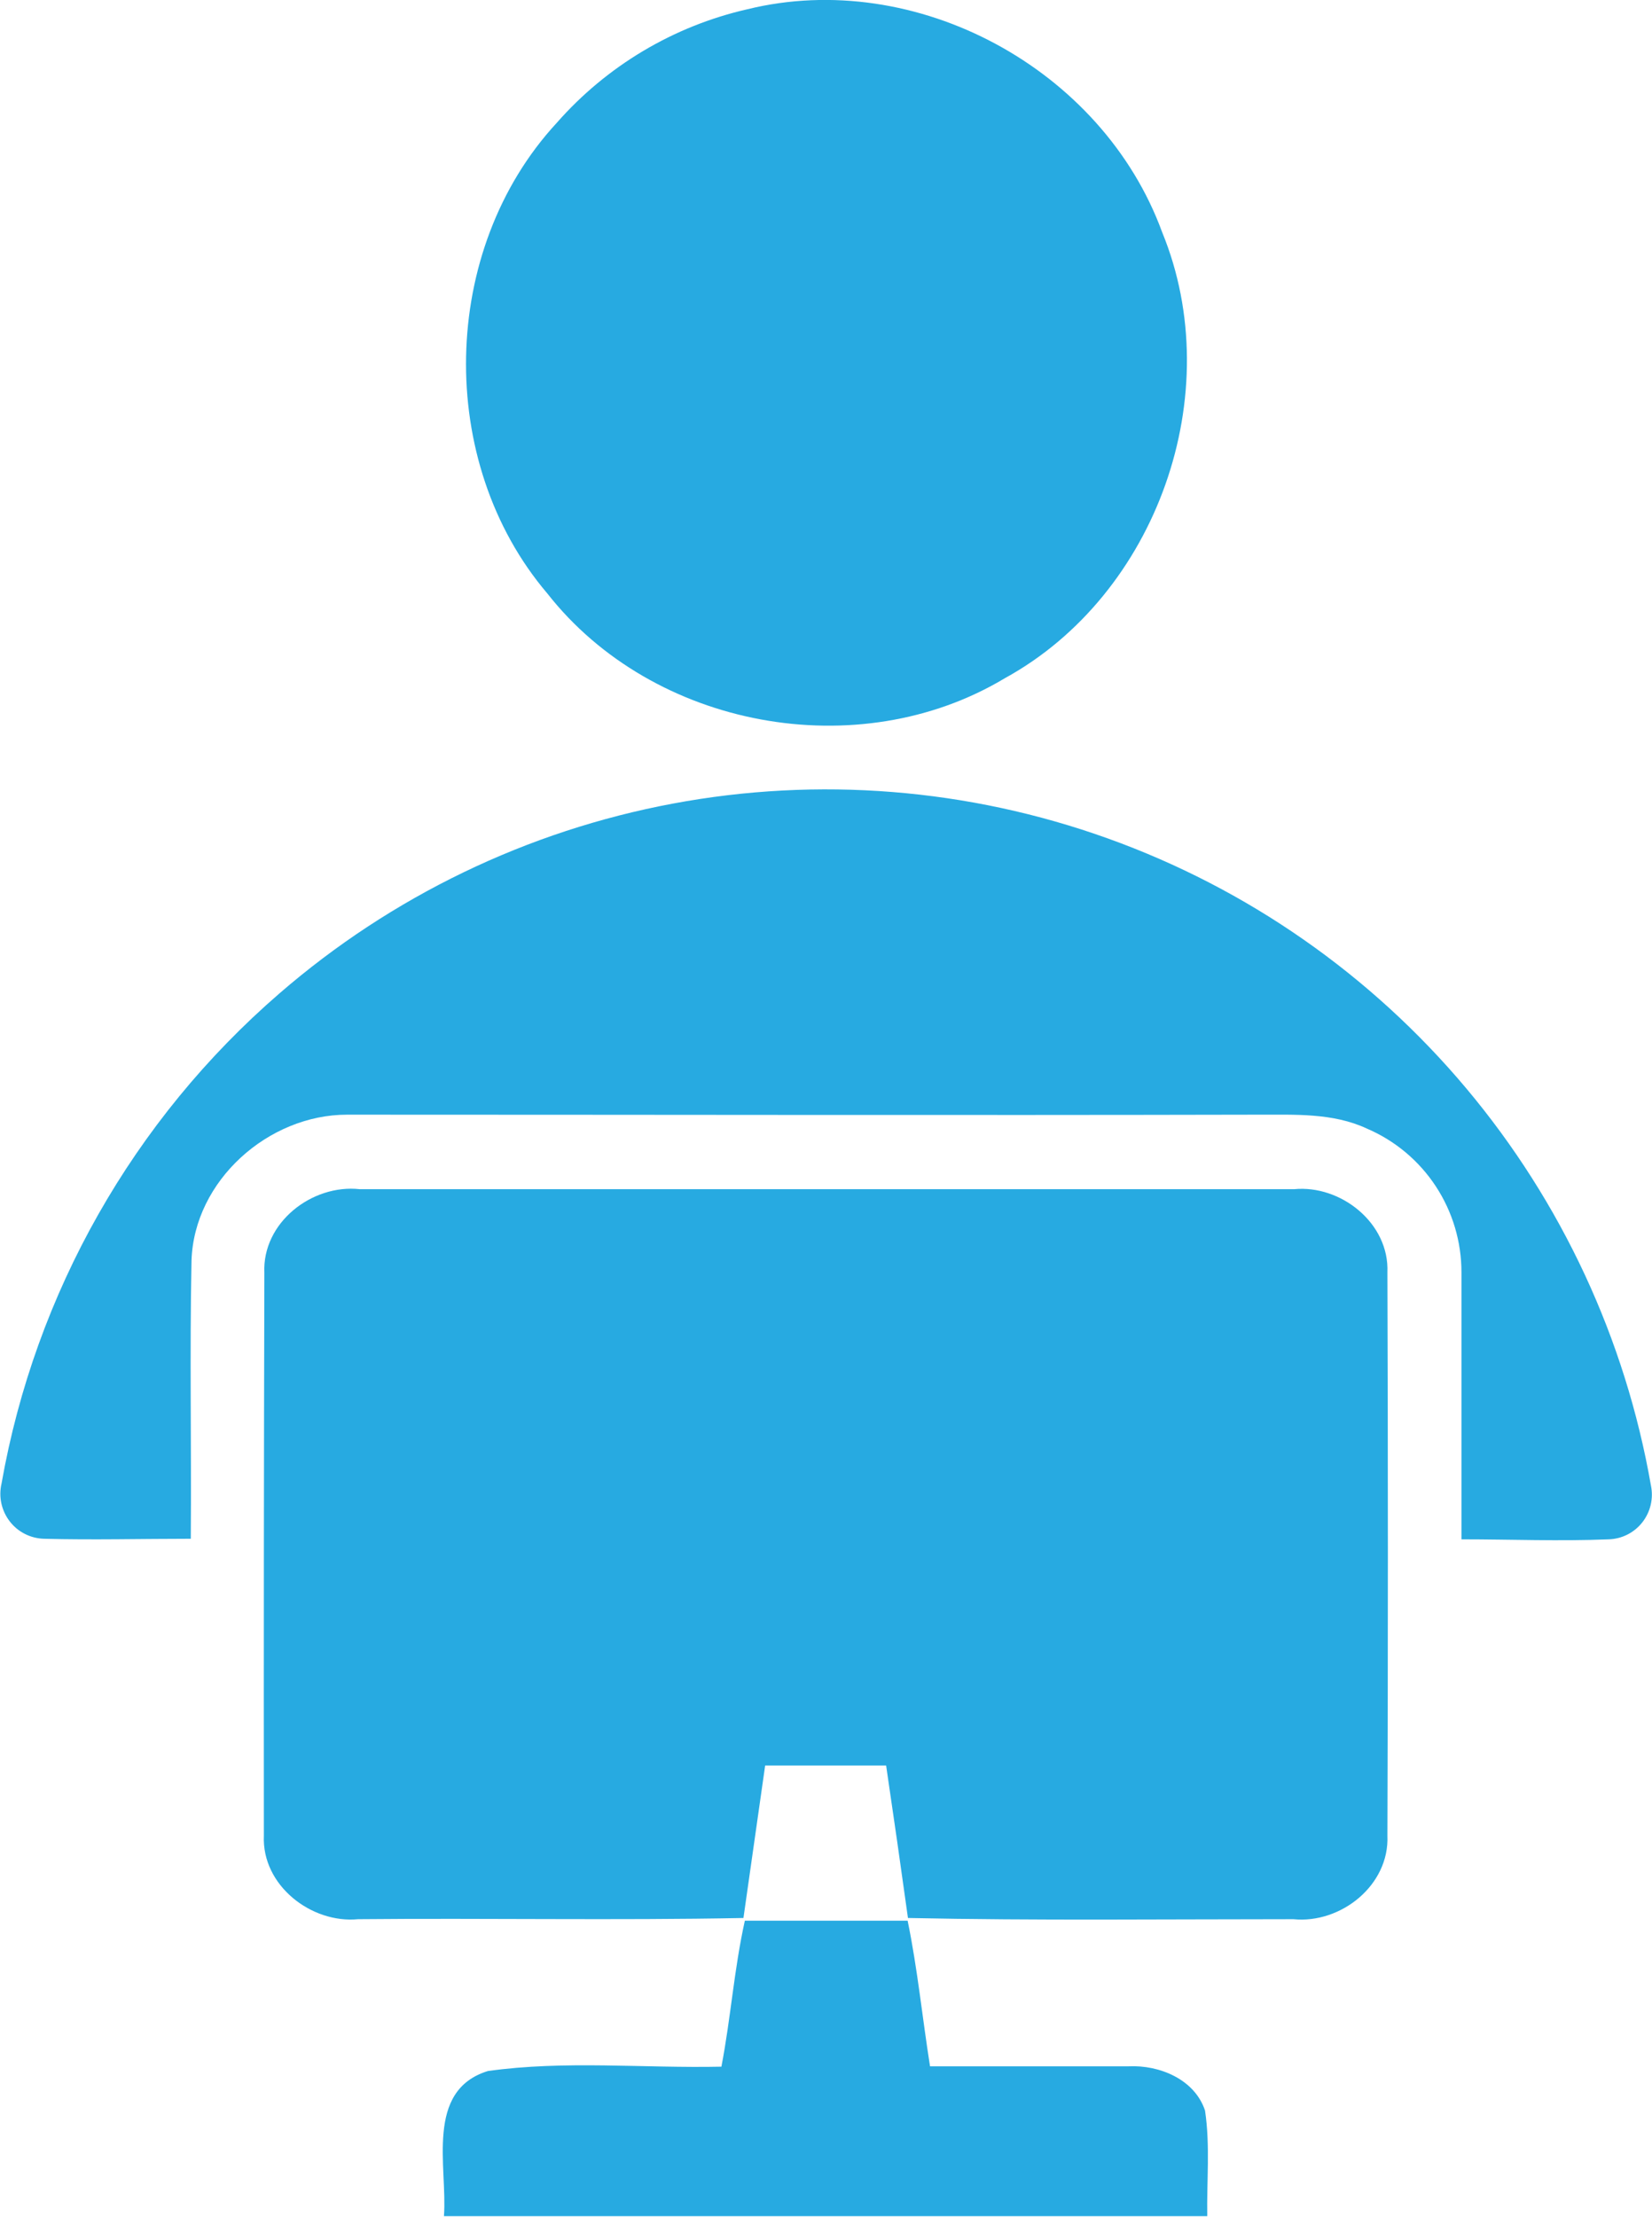 <svg width="41" height="55" viewBox="0 0 41 55" fill="none" xmlns="http://www.w3.org/2000/svg">
<g clip-path="url(#clip0_85_7)">
<path d="M18.547 0.23C22.729 -0.798 27.359 1.7 28.843 5.762C30.486 9.762 28.718 14.752 24.942 16.825C21.303 19.012 16.211 18.071 13.585 14.726C10.806 11.462 10.908 6.198 13.815 3.051C15.058 1.635 16.714 0.648 18.547 0.23Z" fill="#27AAE1"/>
<path d="M6.938 24.645C9.72 22.237 13.089 20.613 16.699 19.938C20.31 19.262 24.035 19.561 27.493 20.802C30.952 22.043 34.022 24.183 36.39 27.003C38.758 29.824 40.34 33.224 40.974 36.859C41.007 37.018 41.004 37.182 40.967 37.34C40.93 37.498 40.858 37.645 40.758 37.773C40.658 37.9 40.531 38.003 40.386 38.076C40.242 38.148 40.083 38.188 39.922 38.192C38.705 38.242 37.488 38.192 36.271 38.192C36.271 35.983 36.271 33.776 36.271 31.569C36.272 30.809 36.05 30.065 35.633 29.431C35.216 28.797 34.622 28.3 33.926 28.002C33.08 27.606 32.127 27.659 31.217 27.656C23.682 27.673 16.147 27.656 8.613 27.656C6.662 27.656 4.816 29.289 4.753 31.278C4.706 33.575 4.753 35.878 4.735 38.178C3.521 38.178 2.307 38.21 1.095 38.178C0.93 38.174 0.768 38.134 0.62 38.059C0.472 37.985 0.343 37.878 0.242 37.747C0.141 37.616 0.07 37.464 0.034 37.301C-0.001 37.139 9.58797e-05 36.971 0.038 36.809C0.873 32.077 3.311 27.78 6.938 24.645Z" fill="#27AAE1"/>
<path d="M6.561 31.583C6.503 30.334 7.746 29.373 8.931 29.505C16.659 29.505 24.387 29.505 32.115 29.505C33.274 29.391 34.485 30.346 34.433 31.569C34.449 36.227 34.449 40.885 34.433 45.544C34.488 46.775 33.274 47.736 32.098 47.617C28.91 47.617 25.722 47.654 22.534 47.587C22.359 46.324 22.178 45.062 21.992 43.803H18.99C18.809 45.068 18.629 46.33 18.451 47.587C15.263 47.649 12.076 47.587 8.888 47.617C7.729 47.73 6.494 46.778 6.549 45.547C6.545 40.896 6.549 36.242 6.561 31.583Z" fill="#27AAE1"/>
<path d="M18.486 47.654C19.834 47.654 21.178 47.654 22.526 47.654C22.772 48.848 22.891 50.065 23.082 51.267C24.728 51.267 26.374 51.267 28.009 51.267C28.774 51.23 29.649 51.588 29.907 52.365C30.037 53.239 29.947 54.112 29.962 54.985C23.647 54.985 17.333 54.985 11.018 54.985C11.108 53.763 10.54 51.87 12.108 51.384C14.014 51.116 15.968 51.317 17.904 51.276C18.135 50.083 18.219 48.854 18.486 47.654Z" fill="#27AAE1"/>
</g>
<defs>
<clipPath id="clip0_85_7">
<rect width="41" height="55" fill="white"/>
</clipPath>
</defs>
</svg>
